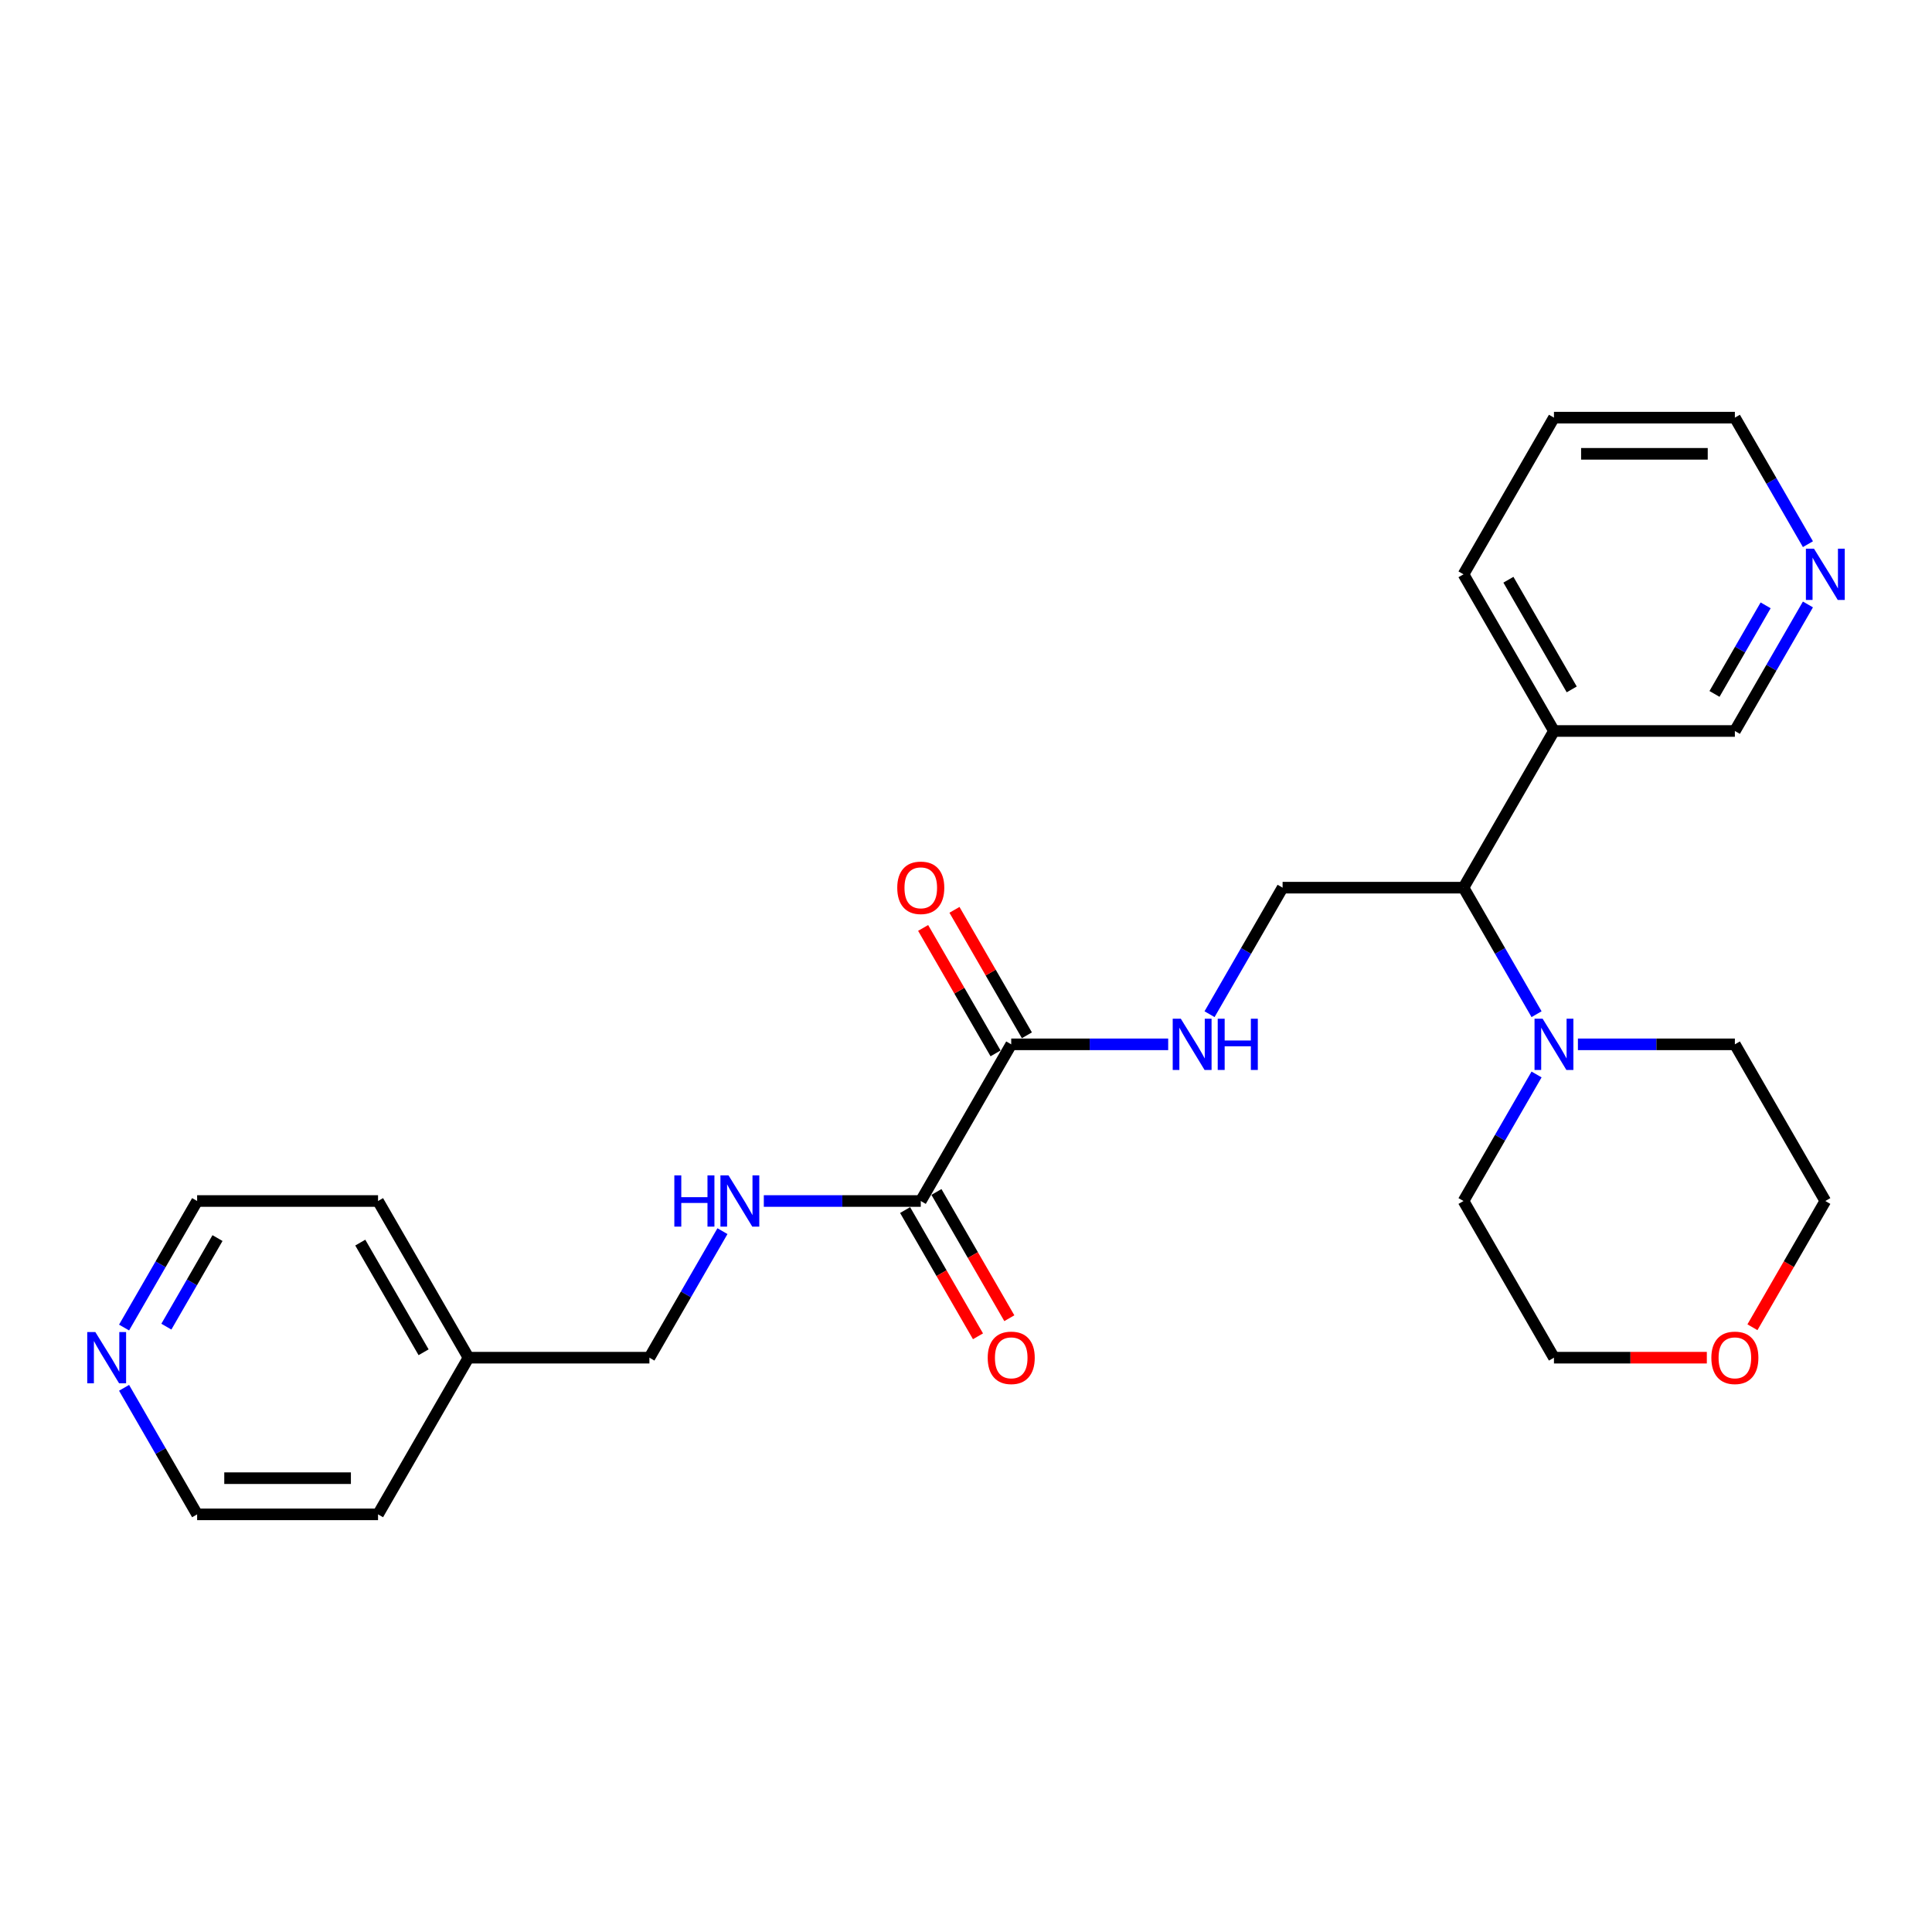 <?xml version='1.0' encoding='iso-8859-1'?>
<svg version='1.1' baseProfile='full'
              xmlns='http://www.w3.org/2000/svg'
                      xmlns:rdkit='http://www.rdkit.org/xml'
                      xmlns:xlink='http://www.w3.org/1999/xlink'
                  xml:space='preserve'
width='1000px' height='1000px' viewBox='0 0 1000 1000'>
<!-- END OF HEADER -->
<rect style='opacity:1.0;fill:#FFFFFF;stroke:none' width='1000' height='1000' x='0' y='0'> </rect>
<path class='bond-0' d='M 523.41,540.547 L 476.59,621.641' style='fill:none;fill-rule:evenodd;stroke:#000000;stroke-width:6px;stroke-linecap:butt;stroke-linejoin:miter;stroke-opacity:1' />
<path class='bond-3' d='M 523.41,540.547 L 564.03,540.547' style='fill:none;fill-rule:evenodd;stroke:#000000;stroke-width:6px;stroke-linecap:butt;stroke-linejoin:miter;stroke-opacity:1' />
<path class='bond-3' d='M 564.03,540.547 L 604.651,540.547' style='fill:none;fill-rule:evenodd;stroke:#0000FF;stroke-width:6px;stroke-linecap:butt;stroke-linejoin:miter;stroke-opacity:1' />
<path class='bond-8' d='M 531.519,535.865 L 512.775,503.399' style='fill:none;fill-rule:evenodd;stroke:#000000;stroke-width:6px;stroke-linecap:butt;stroke-linejoin:miter;stroke-opacity:1' />
<path class='bond-8' d='M 512.775,503.399 L 494.031,470.933' style='fill:none;fill-rule:evenodd;stroke:#FF0000;stroke-width:6px;stroke-linecap:butt;stroke-linejoin:miter;stroke-opacity:1' />
<path class='bond-8' d='M 515.3,545.229 L 496.556,512.763' style='fill:none;fill-rule:evenodd;stroke:#000000;stroke-width:6px;stroke-linecap:butt;stroke-linejoin:miter;stroke-opacity:1' />
<path class='bond-8' d='M 496.556,512.763 L 477.812,480.297' style='fill:none;fill-rule:evenodd;stroke:#FF0000;stroke-width:6px;stroke-linecap:butt;stroke-linejoin:miter;stroke-opacity:1' />
<path class='bond-5' d='M 476.59,621.641 L 435.97,621.641' style='fill:none;fill-rule:evenodd;stroke:#000000;stroke-width:6px;stroke-linecap:butt;stroke-linejoin:miter;stroke-opacity:1' />
<path class='bond-5' d='M 435.97,621.641 L 395.349,621.641' style='fill:none;fill-rule:evenodd;stroke:#0000FF;stroke-width:6px;stroke-linecap:butt;stroke-linejoin:miter;stroke-opacity:1' />
<path class='bond-7' d='M 468.481,626.323 L 487.344,658.995' style='fill:none;fill-rule:evenodd;stroke:#000000;stroke-width:6px;stroke-linecap:butt;stroke-linejoin:miter;stroke-opacity:1' />
<path class='bond-7' d='M 487.344,658.995 L 506.207,691.667' style='fill:none;fill-rule:evenodd;stroke:#FF0000;stroke-width:6px;stroke-linecap:butt;stroke-linejoin:miter;stroke-opacity:1' />
<path class='bond-7' d='M 484.7,616.959 L 503.563,649.631' style='fill:none;fill-rule:evenodd;stroke:#000000;stroke-width:6px;stroke-linecap:butt;stroke-linejoin:miter;stroke-opacity:1' />
<path class='bond-7' d='M 503.563,649.631 L 522.426,682.303' style='fill:none;fill-rule:evenodd;stroke:#FF0000;stroke-width:6px;stroke-linecap:butt;stroke-linejoin:miter;stroke-opacity:1' />
<path class='bond-1' d='M 795.321,524.947 L 776.414,492.2' style='fill:none;fill-rule:evenodd;stroke:#0000FF;stroke-width:6px;stroke-linecap:butt;stroke-linejoin:miter;stroke-opacity:1' />
<path class='bond-1' d='M 776.414,492.2 L 757.508,459.453' style='fill:none;fill-rule:evenodd;stroke:#000000;stroke-width:6px;stroke-linecap:butt;stroke-linejoin:miter;stroke-opacity:1' />
<path class='bond-15' d='M 816.725,540.547 L 857.346,540.547' style='fill:none;fill-rule:evenodd;stroke:#0000FF;stroke-width:6px;stroke-linecap:butt;stroke-linejoin:miter;stroke-opacity:1' />
<path class='bond-15' d='M 857.346,540.547 L 897.967,540.547' style='fill:none;fill-rule:evenodd;stroke:#000000;stroke-width:6px;stroke-linecap:butt;stroke-linejoin:miter;stroke-opacity:1' />
<path class='bond-16' d='M 795.321,556.147 L 776.414,588.894' style='fill:none;fill-rule:evenodd;stroke:#0000FF;stroke-width:6px;stroke-linecap:butt;stroke-linejoin:miter;stroke-opacity:1' />
<path class='bond-16' d='M 776.414,588.894 L 757.508,621.641' style='fill:none;fill-rule:evenodd;stroke:#000000;stroke-width:6px;stroke-linecap:butt;stroke-linejoin:miter;stroke-opacity:1' />
<path class='bond-2' d='M 757.508,459.453 L 663.869,459.453' style='fill:none;fill-rule:evenodd;stroke:#000000;stroke-width:6px;stroke-linecap:butt;stroke-linejoin:miter;stroke-opacity:1' />
<path class='bond-6' d='M 757.508,459.453 L 804.327,378.359' style='fill:none;fill-rule:evenodd;stroke:#000000;stroke-width:6px;stroke-linecap:butt;stroke-linejoin:miter;stroke-opacity:1' />
<path class='bond-4' d='M 626.056,524.947 L 644.962,492.2' style='fill:none;fill-rule:evenodd;stroke:#0000FF;stroke-width:6px;stroke-linecap:butt;stroke-linejoin:miter;stroke-opacity:1' />
<path class='bond-4' d='M 644.962,492.2 L 663.869,459.453' style='fill:none;fill-rule:evenodd;stroke:#000000;stroke-width:6px;stroke-linecap:butt;stroke-linejoin:miter;stroke-opacity:1' />
<path class='bond-12' d='M 373.944,637.241 L 355.038,669.988' style='fill:none;fill-rule:evenodd;stroke:#0000FF;stroke-width:6px;stroke-linecap:butt;stroke-linejoin:miter;stroke-opacity:1' />
<path class='bond-12' d='M 355.038,669.988 L 336.131,702.735' style='fill:none;fill-rule:evenodd;stroke:#000000;stroke-width:6px;stroke-linecap:butt;stroke-linejoin:miter;stroke-opacity:1' />
<path class='bond-13' d='M 804.327,378.359 L 897.967,378.359' style='fill:none;fill-rule:evenodd;stroke:#000000;stroke-width:6px;stroke-linecap:butt;stroke-linejoin:miter;stroke-opacity:1' />
<path class='bond-17' d='M 804.327,378.359 L 757.508,297.265' style='fill:none;fill-rule:evenodd;stroke:#000000;stroke-width:6px;stroke-linecap:butt;stroke-linejoin:miter;stroke-opacity:1' />
<path class='bond-17' d='M 813.523,356.831 L 780.75,300.065' style='fill:none;fill-rule:evenodd;stroke:#000000;stroke-width:6px;stroke-linecap:butt;stroke-linejoin:miter;stroke-opacity:1' />
<path class='bond-9' d='M 935.779,312.865 L 916.873,345.612' style='fill:none;fill-rule:evenodd;stroke:#0000FF;stroke-width:6px;stroke-linecap:butt;stroke-linejoin:miter;stroke-opacity:1' />
<path class='bond-9' d='M 916.873,345.612 L 897.967,378.359' style='fill:none;fill-rule:evenodd;stroke:#000000;stroke-width:6px;stroke-linecap:butt;stroke-linejoin:miter;stroke-opacity:1' />
<path class='bond-9' d='M 913.889,313.326 L 900.654,336.248' style='fill:none;fill-rule:evenodd;stroke:#0000FF;stroke-width:6px;stroke-linecap:butt;stroke-linejoin:miter;stroke-opacity:1' />
<path class='bond-9' d='M 900.654,336.248 L 887.42,359.171' style='fill:none;fill-rule:evenodd;stroke:#000000;stroke-width:6px;stroke-linecap:butt;stroke-linejoin:miter;stroke-opacity:1' />
<path class='bond-28' d='M 935.779,281.665 L 916.873,248.918' style='fill:none;fill-rule:evenodd;stroke:#0000FF;stroke-width:6px;stroke-linecap:butt;stroke-linejoin:miter;stroke-opacity:1' />
<path class='bond-28' d='M 916.873,248.918 L 897.967,216.171' style='fill:none;fill-rule:evenodd;stroke:#000000;stroke-width:6px;stroke-linecap:butt;stroke-linejoin:miter;stroke-opacity:1' />
<path class='bond-10' d='M 64.221,687.135 L 83.127,654.388' style='fill:none;fill-rule:evenodd;stroke:#0000FF;stroke-width:6px;stroke-linecap:butt;stroke-linejoin:miter;stroke-opacity:1' />
<path class='bond-10' d='M 83.127,654.388 L 102.033,621.641' style='fill:none;fill-rule:evenodd;stroke:#000000;stroke-width:6px;stroke-linecap:butt;stroke-linejoin:miter;stroke-opacity:1' />
<path class='bond-10' d='M 86.111,686.674 L 99.346,663.752' style='fill:none;fill-rule:evenodd;stroke:#0000FF;stroke-width:6px;stroke-linecap:butt;stroke-linejoin:miter;stroke-opacity:1' />
<path class='bond-10' d='M 99.346,663.752 L 112.58,640.829' style='fill:none;fill-rule:evenodd;stroke:#000000;stroke-width:6px;stroke-linecap:butt;stroke-linejoin:miter;stroke-opacity:1' />
<path class='bond-27' d='M 64.221,718.335 L 83.127,751.082' style='fill:none;fill-rule:evenodd;stroke:#0000FF;stroke-width:6px;stroke-linecap:butt;stroke-linejoin:miter;stroke-opacity:1' />
<path class='bond-27' d='M 83.127,751.082 L 102.033,783.829' style='fill:none;fill-rule:evenodd;stroke:#000000;stroke-width:6px;stroke-linecap:butt;stroke-linejoin:miter;stroke-opacity:1' />
<path class='bond-11' d='M 883.453,702.735 L 843.89,702.735' style='fill:none;fill-rule:evenodd;stroke:#FF0000;stroke-width:6px;stroke-linecap:butt;stroke-linejoin:miter;stroke-opacity:1' />
<path class='bond-11' d='M 843.89,702.735 L 804.327,702.735' style='fill:none;fill-rule:evenodd;stroke:#000000;stroke-width:6px;stroke-linecap:butt;stroke-linejoin:miter;stroke-opacity:1' />
<path class='bond-26' d='M 907.06,686.985 L 925.923,654.313' style='fill:none;fill-rule:evenodd;stroke:#FF0000;stroke-width:6px;stroke-linecap:butt;stroke-linejoin:miter;stroke-opacity:1' />
<path class='bond-26' d='M 925.923,654.313 L 944.786,621.641' style='fill:none;fill-rule:evenodd;stroke:#000000;stroke-width:6px;stroke-linecap:butt;stroke-linejoin:miter;stroke-opacity:1' />
<path class='bond-14' d='M 336.131,702.735 L 242.492,702.735' style='fill:none;fill-rule:evenodd;stroke:#000000;stroke-width:6px;stroke-linecap:butt;stroke-linejoin:miter;stroke-opacity:1' />
<path class='bond-23' d='M 242.492,702.735 L 195.673,783.829' style='fill:none;fill-rule:evenodd;stroke:#000000;stroke-width:6px;stroke-linecap:butt;stroke-linejoin:miter;stroke-opacity:1' />
<path class='bond-24' d='M 242.492,702.735 L 195.673,621.641' style='fill:none;fill-rule:evenodd;stroke:#000000;stroke-width:6px;stroke-linecap:butt;stroke-linejoin:miter;stroke-opacity:1' />
<path class='bond-24' d='M 219.25,699.935 L 186.477,643.169' style='fill:none;fill-rule:evenodd;stroke:#000000;stroke-width:6px;stroke-linecap:butt;stroke-linejoin:miter;stroke-opacity:1' />
<path class='bond-22' d='M 897.967,540.547 L 944.786,621.641' style='fill:none;fill-rule:evenodd;stroke:#000000;stroke-width:6px;stroke-linecap:butt;stroke-linejoin:miter;stroke-opacity:1' />
<path class='bond-21' d='M 757.508,621.641 L 804.327,702.735' style='fill:none;fill-rule:evenodd;stroke:#000000;stroke-width:6px;stroke-linecap:butt;stroke-linejoin:miter;stroke-opacity:1' />
<path class='bond-25' d='M 757.508,297.265 L 804.327,216.171' style='fill:none;fill-rule:evenodd;stroke:#000000;stroke-width:6px;stroke-linecap:butt;stroke-linejoin:miter;stroke-opacity:1' />
<path class='bond-18' d='M 102.033,783.829 L 195.673,783.829' style='fill:none;fill-rule:evenodd;stroke:#000000;stroke-width:6px;stroke-linecap:butt;stroke-linejoin:miter;stroke-opacity:1' />
<path class='bond-18' d='M 116.079,765.101 L 181.627,765.101' style='fill:none;fill-rule:evenodd;stroke:#000000;stroke-width:6px;stroke-linecap:butt;stroke-linejoin:miter;stroke-opacity:1' />
<path class='bond-19' d='M 102.033,621.641 L 195.673,621.641' style='fill:none;fill-rule:evenodd;stroke:#000000;stroke-width:6px;stroke-linecap:butt;stroke-linejoin:miter;stroke-opacity:1' />
<path class='bond-20' d='M 897.967,216.171 L 804.327,216.171' style='fill:none;fill-rule:evenodd;stroke:#000000;stroke-width:6px;stroke-linecap:butt;stroke-linejoin:miter;stroke-opacity:1' />
<path class='bond-20' d='M 883.921,234.899 L 818.373,234.899' style='fill:none;fill-rule:evenodd;stroke:#000000;stroke-width:6px;stroke-linecap:butt;stroke-linejoin:miter;stroke-opacity:1' />
<path  class='atom-2' d='M 798.466 527.288
L 807.155 541.334
Q 808.017 542.719, 809.403 545.229
Q 810.789 547.738, 810.863 547.888
L 810.863 527.288
L 814.384 527.288
L 814.384 553.806
L 810.751 553.806
L 801.425 538.449
Q 800.338 536.652, 799.177 534.592
Q 798.054 532.531, 797.716 531.895
L 797.716 553.806
L 794.271 553.806
L 794.271 527.288
L 798.466 527.288
' fill='#0000FF'/>
<path  class='atom-4' d='M 611.187 527.288
L 619.877 541.334
Q 620.738 542.719, 622.124 545.229
Q 623.51 547.738, 623.585 547.888
L 623.585 527.288
L 627.106 527.288
L 627.106 553.806
L 623.473 553.806
L 614.146 538.449
Q 613.06 536.652, 611.899 534.592
Q 610.775 532.531, 610.438 531.895
L 610.438 553.806
L 606.992 553.806
L 606.992 527.288
L 611.187 527.288
' fill='#0000FF'/>
<path  class='atom-4' d='M 630.29 527.288
L 633.885 527.288
L 633.885 538.562
L 647.444 538.562
L 647.444 527.288
L 651.04 527.288
L 651.04 553.806
L 647.444 553.806
L 647.444 541.558
L 633.885 541.558
L 633.885 553.806
L 630.29 553.806
L 630.29 527.288
' fill='#0000FF'/>
<path  class='atom-6' d='M 349.035 608.382
L 352.631 608.382
L 352.631 619.656
L 366.19 619.656
L 366.19 608.382
L 369.785 608.382
L 369.785 634.9
L 366.19 634.9
L 366.19 622.652
L 352.631 622.652
L 352.631 634.9
L 349.035 634.9
L 349.035 608.382
' fill='#0000FF'/>
<path  class='atom-6' d='M 377.089 608.382
L 385.779 622.427
Q 386.64 623.813, 388.026 626.323
Q 389.412 628.832, 389.487 628.982
L 389.487 608.382
L 393.008 608.382
L 393.008 634.9
L 389.375 634.9
L 380.048 619.543
Q 378.962 617.746, 377.801 615.685
Q 376.677 613.625, 376.34 612.989
L 376.34 634.9
L 372.894 634.9
L 372.894 608.382
L 377.089 608.382
' fill='#0000FF'/>
<path  class='atom-8' d='M 511.237 702.81
Q 511.237 696.442, 514.383 692.884
Q 517.529 689.326, 523.41 689.326
Q 529.29 689.326, 532.437 692.884
Q 535.583 696.442, 535.583 702.81
Q 535.583 709.252, 532.399 712.923
Q 529.215 716.556, 523.41 716.556
Q 517.567 716.556, 514.383 712.923
Q 511.237 709.29, 511.237 702.81
M 523.41 713.56
Q 527.455 713.56, 529.627 710.863
Q 531.837 708.128, 531.837 702.81
Q 531.837 697.603, 529.627 694.982
Q 527.455 692.322, 523.41 692.322
Q 519.365 692.322, 517.155 694.944
Q 514.982 697.566, 514.982 702.81
Q 514.982 708.166, 517.155 710.863
Q 519.365 713.56, 523.41 713.56
' fill='#FF0000'/>
<path  class='atom-9' d='M 464.417 459.528
Q 464.417 453.16, 467.563 449.602
Q 470.71 446.044, 476.59 446.044
Q 482.471 446.044, 485.617 449.602
Q 488.763 453.16, 488.763 459.528
Q 488.763 465.97, 485.58 469.641
Q 482.396 473.274, 476.59 473.274
Q 470.747 473.274, 467.563 469.641
Q 464.417 466.008, 464.417 459.528
M 476.59 470.278
Q 480.635 470.278, 482.808 467.581
Q 485.018 464.847, 485.018 459.528
Q 485.018 454.322, 482.808 451.7
Q 480.635 449.04, 476.59 449.04
Q 472.545 449.04, 470.335 451.662
Q 468.163 454.284, 468.163 459.528
Q 468.163 464.884, 470.335 467.581
Q 472.545 470.278, 476.59 470.278
' fill='#FF0000'/>
<path  class='atom-10' d='M 938.924 284.006
L 947.614 298.052
Q 948.476 299.438, 949.861 301.947
Q 951.247 304.457, 951.322 304.606
L 951.322 284.006
L 954.843 284.006
L 954.843 310.524
L 951.21 310.524
L 941.883 295.168
Q 940.797 293.37, 939.636 291.31
Q 938.512 289.25, 938.175 288.613
L 938.175 310.524
L 934.729 310.524
L 934.729 284.006
L 938.924 284.006
' fill='#0000FF'/>
<path  class='atom-11' d='M 49.352 689.476
L 58.042 703.521
Q 58.903 704.907, 60.289 707.417
Q 61.675 709.926, 61.75 710.076
L 61.75 689.476
L 65.271 689.476
L 65.271 715.994
L 61.637 715.994
L 52.311 700.637
Q 51.225 698.839, 50.064 696.779
Q 48.94 694.719, 48.603 694.083
L 48.603 715.994
L 45.157 715.994
L 45.157 689.476
L 49.352 689.476
' fill='#0000FF'/>
<path  class='atom-12' d='M 885.794 702.81
Q 885.794 696.442, 888.94 692.884
Q 892.086 689.326, 897.967 689.326
Q 903.847 689.326, 906.993 692.884
Q 910.14 696.442, 910.14 702.81
Q 910.14 709.252, 906.956 712.923
Q 903.772 716.556, 897.967 716.556
Q 892.124 716.556, 888.94 712.923
Q 885.794 709.29, 885.794 702.81
M 897.967 713.56
Q 902.012 713.56, 904.184 710.863
Q 906.394 708.128, 906.394 702.81
Q 906.394 697.603, 904.184 694.982
Q 902.012 692.322, 897.967 692.322
Q 893.921 692.322, 891.712 694.944
Q 889.539 697.566, 889.539 702.81
Q 889.539 708.166, 891.712 710.863
Q 893.921 713.56, 897.967 713.56
' fill='#FF0000'/>
</svg>
